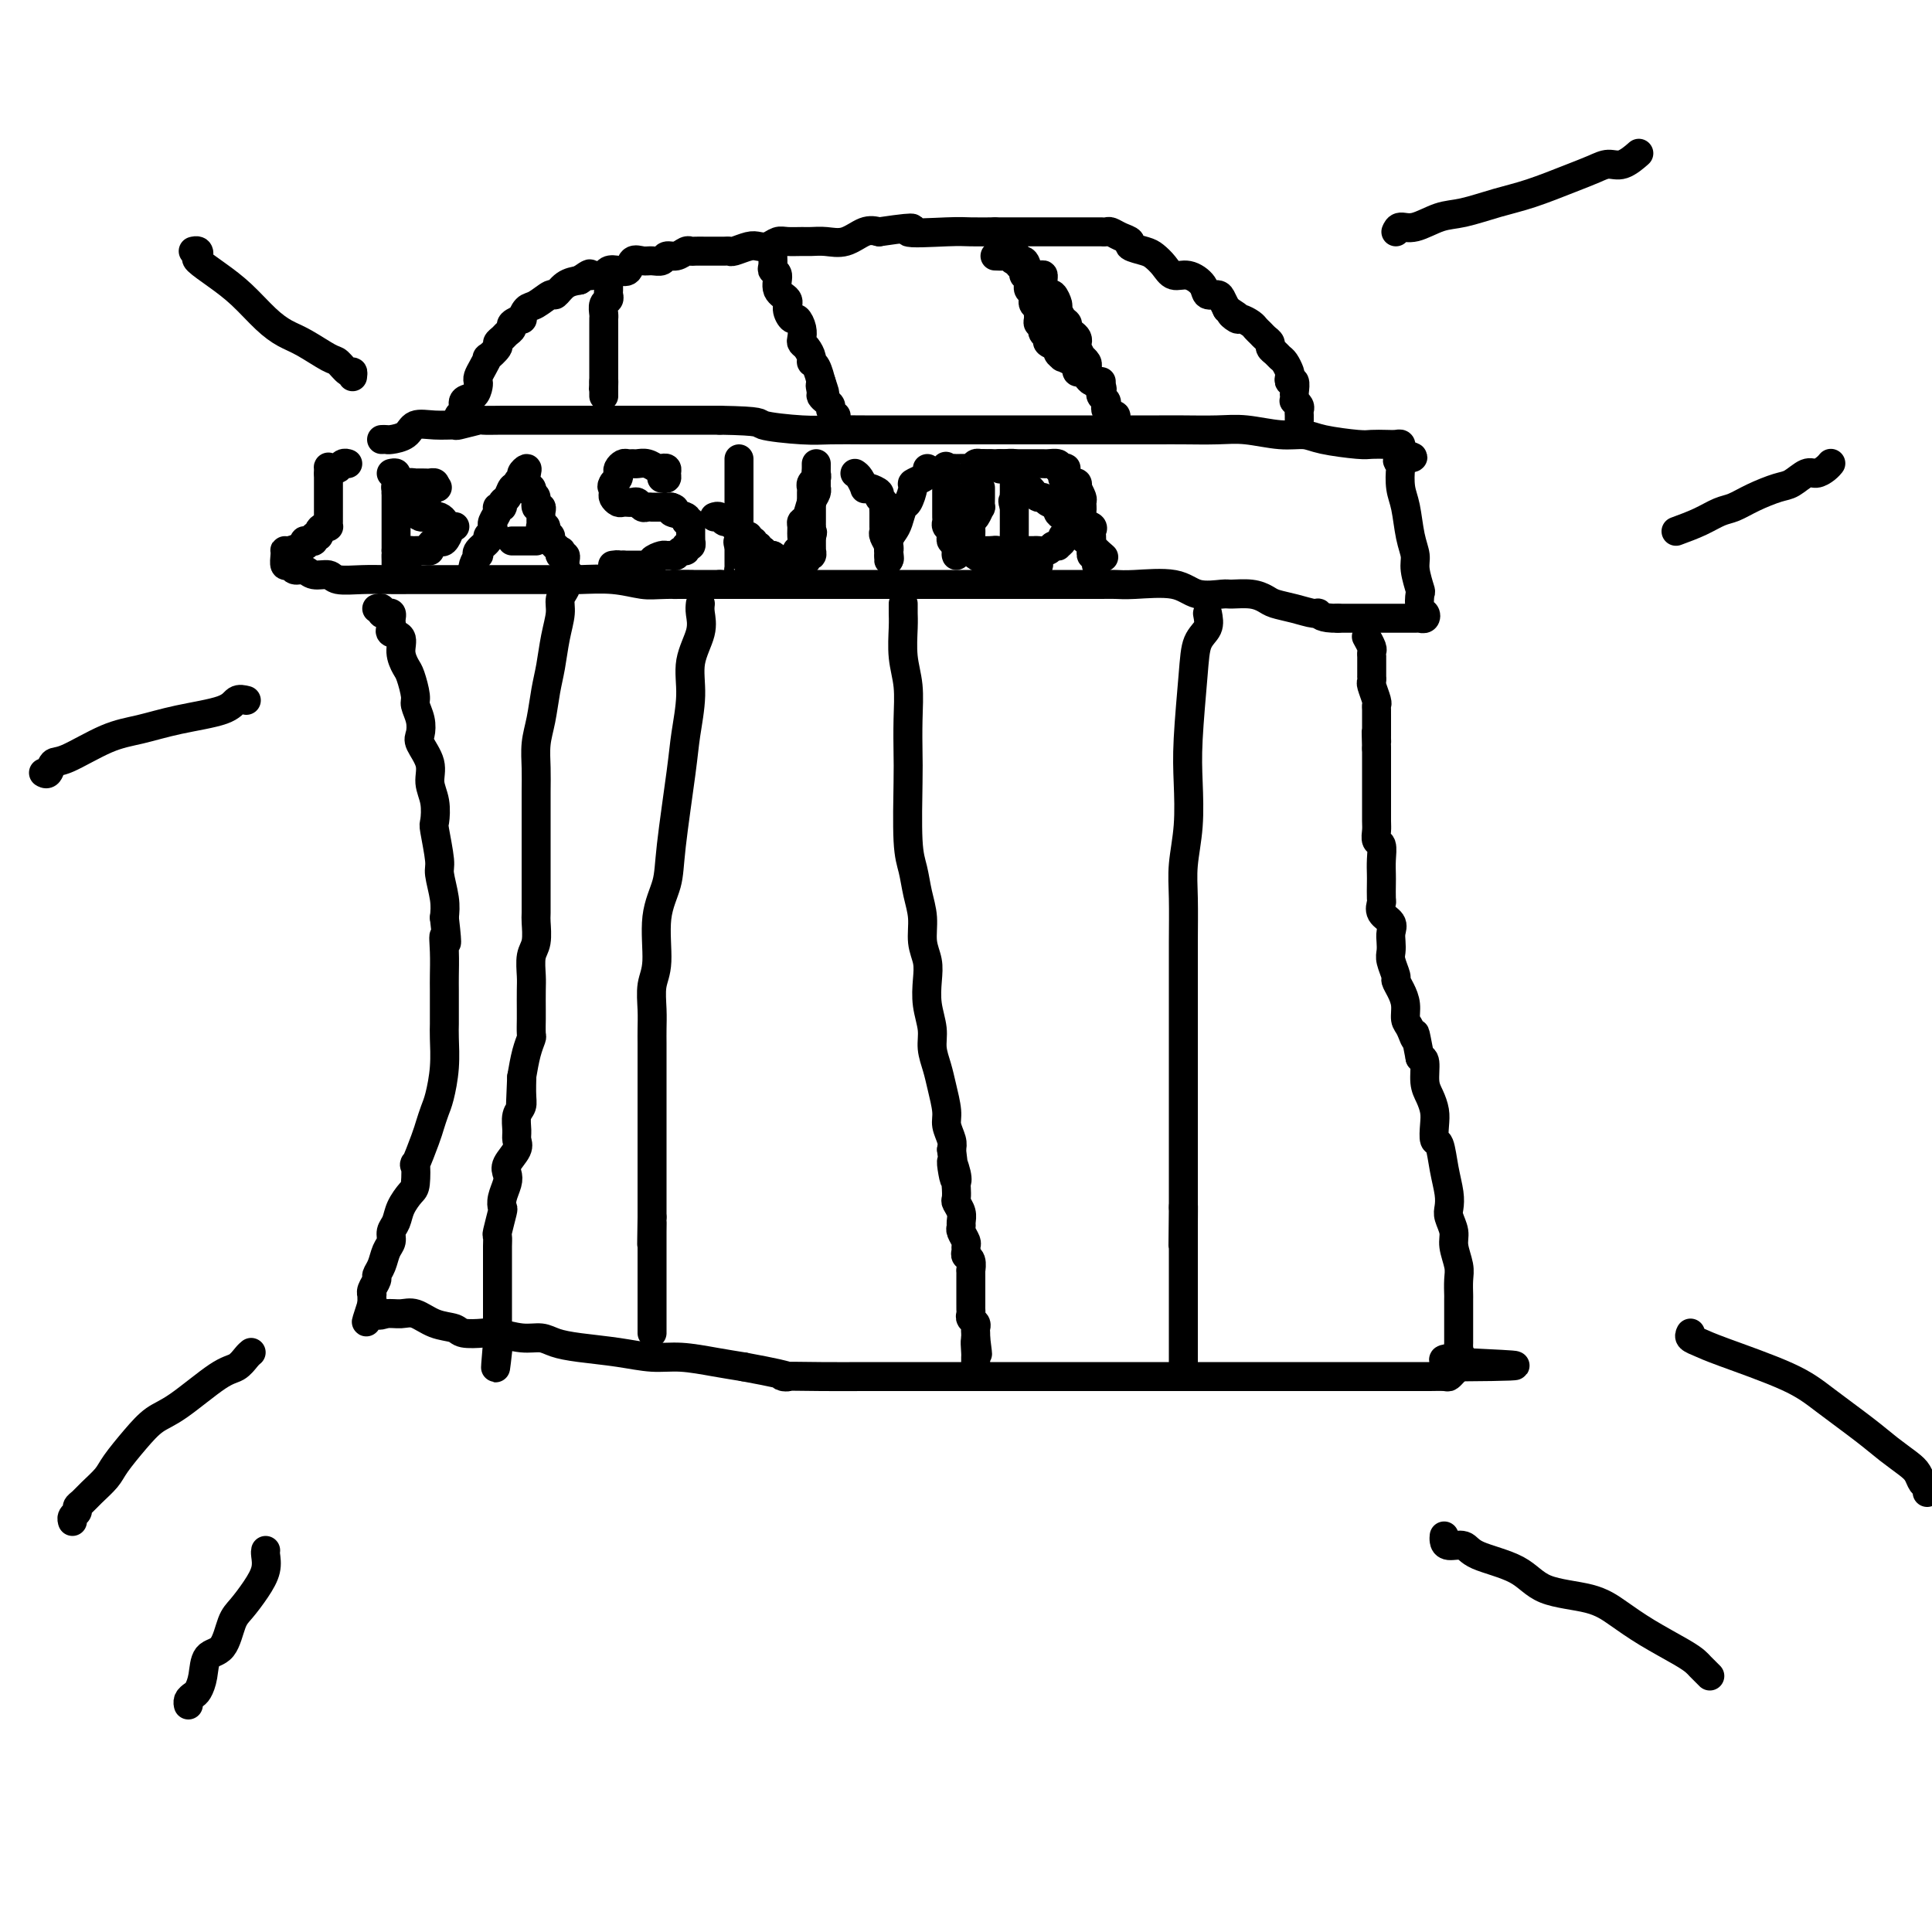 <svg viewBox='0 0 400 400' version='1.1' xmlns='http://www.w3.org/2000/svg' xmlns:xlink='http://www.w3.org/1999/xlink'><g fill='none' stroke='#000000' stroke-width='6' stroke-linecap='round' stroke-linejoin='round'><path d='M79,91c0.391,-0.014 0.781,-0.028 1,0c0.219,0.028 0.266,0.098 1,0c0.734,-0.098 2.154,-0.365 3,-1c0.846,-0.635 1.117,-1.638 2,-2c0.883,-0.362 2.377,-0.083 4,0c1.623,0.083 3.375,-0.030 4,0c0.625,0.030 0.123,0.204 1,0c0.877,-0.204 3.133,-0.787 4,-1c0.867,-0.213 0.346,-0.057 1,0c0.654,0.057 2.484,0.015 4,0c1.516,-0.015 2.720,-0.004 4,0c1.280,0.004 2.637,0.001 4,0c1.363,-0.001 2.731,-0.000 4,0c1.269,0.000 2.438,0.000 4,0c1.562,-0.000 3.515,-0.000 5,0c1.485,0.000 2.501,0.000 4,0c1.499,-0.000 3.480,-0.000 6,0c2.520,0.000 5.577,0.000 8,0c2.423,-0.000 4.211,-0.000 6,0'/><path d='M149,87c9.362,0.166 7.767,0.580 9,1c1.233,0.420 5.294,0.845 8,1c2.706,0.155 4.055,0.042 6,0c1.945,-0.042 4.485,-0.011 7,0c2.515,0.011 5.007,0.003 7,0c1.993,-0.003 3.489,-0.001 5,0c1.511,0.001 3.037,0.000 5,0c1.963,-0.000 4.364,-0.000 6,0c1.636,0.000 2.506,0.000 4,0c1.494,-0.000 3.613,-0.000 5,0c1.387,0.000 2.044,0.000 4,0c1.956,-0.000 5.213,-0.000 8,0c2.787,0.000 5.105,0.000 7,0c1.895,-0.000 3.368,-0.001 5,0c1.632,0.001 3.422,0.004 5,0c1.578,-0.004 2.943,-0.016 5,0c2.057,0.016 4.805,0.060 7,0c2.195,-0.060 3.838,-0.222 6,0c2.162,0.222 4.843,0.830 7,1c2.157,0.170 3.789,-0.098 5,0c1.211,0.098 2.002,0.562 4,1c1.998,0.438 5.205,0.849 7,1c1.795,0.151 2.180,0.044 3,0c0.820,-0.044 2.076,-0.023 3,0c0.924,0.023 1.516,0.047 2,0c0.484,-0.047 0.861,-0.167 1,0c0.139,0.167 0.040,0.619 0,1c-0.040,0.381 -0.020,0.690 0,1'/><path d='M290,94c4.951,0.941 1.330,0.794 0,1c-1.330,0.206 -0.368,0.764 0,1c0.368,0.236 0.141,0.150 0,1c-0.141,0.850 -0.196,2.638 0,4c0.196,1.362 0.645,2.299 1,4c0.355,1.701 0.617,4.166 1,6c0.383,1.834 0.886,3.038 1,4c0.114,0.962 -0.162,1.682 0,3c0.162,1.318 0.762,3.232 1,4c0.238,0.768 0.113,0.388 0,1c-0.113,0.612 -0.213,2.217 0,3c0.213,0.783 0.741,0.746 1,1c0.259,0.254 0.250,0.800 0,1c-0.250,0.200 -0.739,0.054 -1,0c-0.261,-0.054 -0.292,-0.014 -1,0c-0.708,0.014 -2.093,0.004 -3,0c-0.907,-0.004 -1.335,-0.001 -2,0c-0.665,0.001 -1.568,0.000 -2,0c-0.432,-0.000 -0.394,-0.000 -1,0c-0.606,0.000 -1.855,0.000 -3,0c-1.145,-0.000 -2.184,-0.000 -3,0c-0.816,0.000 -1.408,0.000 -2,0'/><path d='M277,128c-3.525,0.070 -3.836,-0.754 -4,-1c-0.164,-0.246 -0.181,0.088 -1,0c-0.819,-0.088 -2.440,-0.598 -4,-1c-1.560,-0.402 -3.059,-0.697 -4,-1c-0.941,-0.303 -1.326,-0.615 -2,-1c-0.674,-0.385 -1.639,-0.843 -3,-1c-1.361,-0.157 -3.120,-0.014 -4,0c-0.880,0.014 -0.883,-0.101 -2,0c-1.117,0.101 -3.350,0.419 -5,0c-1.650,-0.419 -2.717,-1.576 -5,-2c-2.283,-0.424 -5.784,-0.113 -8,0c-2.216,0.113 -3.148,0.030 -4,0c-0.852,-0.030 -1.622,-0.008 -3,0c-1.378,0.008 -3.362,0.002 -5,0c-1.638,-0.002 -2.928,-0.001 -4,0c-1.072,0.001 -1.926,0.000 -3,0c-1.074,-0.000 -2.367,-0.000 -4,0c-1.633,0.000 -3.606,0.000 -5,0c-1.394,-0.000 -2.210,-0.000 -3,0c-0.790,0.000 -1.555,0.000 -3,0c-1.445,-0.000 -3.571,-0.000 -5,0c-1.429,0.000 -2.161,0.000 -4,0c-1.839,-0.000 -4.783,-0.000 -7,0c-2.217,0.000 -3.705,0.000 -5,0c-1.295,-0.000 -2.398,-0.000 -4,0c-1.602,0.000 -3.705,0.000 -5,0c-1.295,-0.000 -1.784,-0.000 -3,0c-1.216,0.000 -3.161,0.000 -5,0c-1.839,-0.000 -3.572,-0.000 -5,0c-1.428,0.000 -2.551,0.000 -4,0c-1.449,-0.000 -3.225,-0.000 -5,0'/><path d='M149,121c-15.660,0.004 -7.808,0.015 -6,0c1.808,-0.015 -2.426,-0.057 -5,0c-2.574,0.057 -3.488,0.211 -5,0c-1.512,-0.211 -3.622,-0.789 -6,-1c-2.378,-0.211 -5.023,-0.057 -7,0c-1.977,0.057 -3.284,0.015 -5,0c-1.716,-0.015 -3.840,-0.004 -6,0c-2.160,0.004 -4.355,0.001 -6,0c-1.645,-0.001 -2.738,-0.001 -5,0c-2.262,0.001 -5.692,0.001 -8,0c-2.308,-0.001 -3.495,-0.004 -5,0c-1.505,0.004 -3.327,0.016 -5,0c-1.673,-0.016 -3.196,-0.061 -5,0c-1.804,0.061 -3.888,0.228 -5,0c-1.112,-0.228 -1.253,-0.850 -2,-1c-0.747,-0.150 -2.099,0.172 -3,0c-0.901,-0.172 -1.352,-0.837 -2,-1c-0.648,-0.163 -1.494,0.177 -2,0c-0.506,-0.177 -0.672,-0.871 -1,-1c-0.328,-0.129 -0.819,0.306 -1,0c-0.181,-0.306 -0.051,-1.354 0,-2c0.051,-0.646 0.025,-0.891 0,-1c-0.025,-0.109 -0.048,-0.081 0,0c0.048,0.081 0.167,0.214 1,0c0.833,-0.214 2.381,-0.775 3,-1c0.619,-0.225 0.310,-0.112 0,0'/><path d='M63,113c0.576,-0.531 0.015,-0.860 0,-1c-0.015,-0.140 0.517,-0.093 1,0c0.483,0.093 0.917,0.231 1,0c0.083,-0.231 -0.184,-0.833 0,-1c0.184,-0.167 0.820,0.099 1,0c0.180,-0.099 -0.095,-0.565 0,-1c0.095,-0.435 0.561,-0.841 1,-1c0.439,-0.159 0.850,-0.071 1,0c0.150,0.071 0.040,0.125 0,0c-0.040,-0.125 -0.011,-0.429 0,-1c0.011,-0.571 0.003,-1.410 0,-2c-0.003,-0.590 -0.001,-0.931 0,-1c0.001,-0.069 0.000,0.135 0,0c-0.000,-0.135 -0.000,-0.609 0,-1c0.000,-0.391 0.000,-0.700 0,-1c-0.000,-0.300 -0.000,-0.591 0,-1c0.000,-0.409 0.000,-0.934 0,-1c-0.000,-0.066 -0.000,0.328 0,0c0.000,-0.328 0.000,-1.380 0,-2c-0.000,-0.620 -0.000,-0.810 0,-1'/><path d='M68,98c0.107,-1.924 -0.125,-1.233 0,-1c0.125,0.233 0.608,0.010 1,0c0.392,-0.010 0.693,0.193 1,0c0.307,-0.193 0.621,-0.783 1,-1c0.379,-0.217 0.823,-0.062 1,0c0.177,0.062 0.089,0.031 0,0'/><path d='M95,87c0.034,0.098 0.068,0.196 0,0c-0.068,-0.196 -0.239,-0.686 0,-1c0.239,-0.314 0.887,-0.451 1,-1c0.113,-0.549 -0.310,-1.508 0,-2c0.310,-0.492 1.354,-0.515 2,-1c0.646,-0.485 0.895,-1.430 1,-2c0.105,-0.570 0.064,-0.764 0,-1c-0.064,-0.236 -0.153,-0.515 0,-1c0.153,-0.485 0.548,-1.177 1,-2c0.452,-0.823 0.961,-1.779 1,-2c0.039,-0.221 -0.393,0.292 0,0c0.393,-0.292 1.612,-1.388 2,-2c0.388,-0.612 -0.056,-0.741 0,-1c0.056,-0.259 0.611,-0.648 1,-1c0.389,-0.352 0.611,-0.667 1,-1c0.389,-0.333 0.944,-0.685 1,-1c0.056,-0.315 -0.387,-0.594 0,-1c0.387,-0.406 1.603,-0.940 2,-1c0.397,-0.060 -0.024,0.354 0,0c0.024,-0.354 0.495,-1.474 1,-2c0.505,-0.526 1.044,-0.456 2,-1c0.956,-0.544 2.328,-1.703 3,-2c0.672,-0.297 0.642,0.266 1,0c0.358,-0.266 1.102,-1.362 2,-2c0.898,-0.638 1.949,-0.819 3,-1'/><path d='M120,58c2.743,-1.924 2.100,-1.234 2,-1c-0.100,0.234 0.344,0.012 1,0c0.656,-0.012 1.523,0.185 2,0c0.477,-0.185 0.565,-0.753 1,-1c0.435,-0.247 1.219,-0.171 2,0c0.781,0.171 1.561,0.439 2,0c0.439,-0.439 0.536,-1.586 1,-2c0.464,-0.414 1.293,-0.096 2,0c0.707,0.096 1.292,-0.031 2,0c0.708,0.031 1.538,0.218 2,0c0.462,-0.218 0.557,-0.843 1,-1c0.443,-0.157 1.235,0.154 2,0c0.765,-0.154 1.503,-0.773 2,-1c0.497,-0.227 0.753,-0.061 1,0c0.247,0.061 0.486,0.016 1,0c0.514,-0.016 1.302,-0.003 2,0c0.698,0.003 1.307,-0.003 2,0c0.693,0.003 1.470,0.015 2,0c0.530,-0.015 0.813,-0.055 1,0c0.187,0.055 0.277,0.207 1,0c0.723,-0.207 2.079,-0.773 3,-1c0.921,-0.227 1.405,-0.113 2,0c0.595,0.113 1.299,0.227 2,0c0.701,-0.227 1.397,-0.793 2,-1c0.603,-0.207 1.112,-0.053 2,0c0.888,0.053 2.156,0.007 3,0c0.844,-0.007 1.265,0.026 2,0c0.735,-0.026 1.785,-0.110 3,0c1.215,0.110 2.596,0.414 4,0c1.404,-0.414 2.830,-1.547 4,-2c1.170,-0.453 2.085,-0.227 3,0'/><path d='M182,48c10.528,-1.547 5.849,-0.415 6,0c0.151,0.415 5.133,0.111 8,0c2.867,-0.111 3.621,-0.030 5,0c1.379,0.030 3.385,0.008 5,0c1.615,-0.008 2.841,-0.002 4,0c1.159,0.002 2.251,0.001 3,0c0.749,-0.001 1.157,-0.000 2,0c0.843,0.000 2.123,0.000 3,0c0.877,-0.000 1.352,-0.000 2,0c0.648,0.000 1.469,-0.000 2,0c0.531,0.000 0.773,0.000 1,0c0.227,-0.000 0.438,-0.000 1,0c0.562,0.000 1.474,0.000 2,0c0.526,-0.000 0.665,-0.001 1,0c0.335,0.001 0.866,0.003 1,0c0.134,-0.003 -0.128,-0.012 0,0c0.128,0.012 0.644,0.045 1,0c0.356,-0.045 0.550,-0.166 1,0c0.450,0.166 1.156,0.621 2,1c0.844,0.379 1.826,0.681 2,1c0.174,0.319 -0.460,0.654 0,1c0.460,0.346 2.012,0.704 3,1c0.988,0.296 1.410,0.530 2,1c0.590,0.470 1.347,1.177 2,2c0.653,0.823 1.201,1.761 2,2c0.799,0.239 1.849,-0.221 3,0c1.151,0.221 2.402,1.123 3,2c0.598,0.877 0.542,1.730 1,2c0.458,0.270 1.431,-0.043 2,0c0.569,0.043 0.734,0.441 1,1c0.266,0.559 0.633,1.280 1,2'/><path d='M254,64c4.042,2.638 1.646,1.232 1,1c-0.646,-0.232 0.457,0.711 1,1c0.543,0.289 0.526,-0.077 1,0c0.474,0.077 1.437,0.598 2,1c0.563,0.402 0.724,0.685 1,1c0.276,0.315 0.665,0.662 1,1c0.335,0.338 0.615,0.668 1,1c0.385,0.332 0.877,0.665 1,1c0.123,0.335 -0.121,0.671 0,1c0.121,0.329 0.607,0.651 1,1c0.393,0.349 0.693,0.725 1,1c0.307,0.275 0.622,0.450 1,1c0.378,0.550 0.819,1.475 1,2c0.181,0.525 0.101,0.651 0,1c-0.101,0.349 -0.223,0.921 0,1c0.223,0.079 0.791,-0.333 1,0c0.209,0.333 0.060,1.413 0,2c-0.060,0.587 -0.030,0.682 0,1c0.030,0.318 0.061,0.858 0,1c-0.061,0.142 -0.212,-0.116 0,0c0.212,0.116 0.789,0.605 1,1c0.211,0.395 0.057,0.694 0,1c-0.057,0.306 -0.015,0.618 0,1c0.015,0.382 0.004,0.834 0,1c-0.004,0.166 -0.001,0.048 0,0c0.001,-0.048 0.001,-0.024 0,0'/><path d='M206,53c0.747,0.034 1.495,0.068 2,0c0.505,-0.068 0.769,-0.238 1,0c0.231,0.238 0.430,0.886 1,1c0.570,0.114 1.511,-0.304 2,0c0.489,0.304 0.526,1.329 1,2c0.474,0.671 1.383,0.987 2,1c0.617,0.013 0.940,-0.277 1,0c0.060,0.277 -0.142,1.120 0,2c0.142,0.880 0.629,1.798 1,2c0.371,0.202 0.625,-0.311 1,0c0.375,0.311 0.870,1.445 1,2c0.130,0.555 -0.106,0.530 0,1c0.106,0.470 0.554,1.435 1,2c0.446,0.565 0.890,0.729 1,1c0.110,0.271 -0.115,0.649 0,1c0.115,0.351 0.571,0.676 1,1c0.429,0.324 0.832,0.646 1,1c0.168,0.354 0.101,0.739 0,1c-0.101,0.261 -0.237,0.399 0,1c0.237,0.601 0.847,1.666 1,2c0.153,0.334 -0.150,-0.062 0,0c0.150,0.062 0.751,0.584 1,1c0.249,0.416 0.144,0.727 0,1c-0.144,0.273 -0.327,0.506 0,1c0.327,0.494 1.163,1.247 2,2'/><path d='M227,79c1.797,3.356 0.289,0.744 0,0c-0.289,-0.744 0.641,0.378 1,1c0.359,0.622 0.148,0.744 0,1c-0.148,0.256 -0.233,0.647 0,1c0.233,0.353 0.784,0.668 1,1c0.216,0.332 0.096,0.681 0,1c-0.096,0.319 -0.169,0.608 0,1c0.169,0.392 0.582,0.889 1,1c0.418,0.111 0.843,-0.162 1,0c0.157,0.162 0.045,0.761 0,1c-0.045,0.239 -0.022,0.120 0,0'/><path d='M160,51c0.003,0.363 0.005,0.725 0,1c-0.005,0.275 -0.018,0.462 0,1c0.018,0.538 0.065,1.429 0,2c-0.065,0.571 -0.243,0.824 0,1c0.243,0.176 0.905,0.276 1,1c0.095,0.724 -0.378,2.073 0,3c0.378,0.927 1.608,1.431 2,2c0.392,0.569 -0.052,1.203 0,2c0.052,0.797 0.602,1.758 1,2c0.398,0.242 0.645,-0.234 1,0c0.355,0.234 0.817,1.180 1,2c0.183,0.820 0.087,1.516 0,2c-0.087,0.484 -0.164,0.757 0,1c0.164,0.243 0.569,0.454 1,1c0.431,0.546 0.886,1.425 1,2c0.114,0.575 -0.114,0.845 0,1c0.114,0.155 0.569,0.196 1,1c0.431,0.804 0.837,2.373 1,3c0.163,0.627 0.081,0.314 0,0'/><path d='M170,79c1.544,4.510 0.404,1.786 0,1c-0.404,-0.786 -0.071,0.367 0,1c0.071,0.633 -0.121,0.748 0,1c0.121,0.252 0.555,0.642 1,1c0.445,0.358 0.903,0.684 1,1c0.097,0.316 -0.166,0.624 0,1c0.166,0.376 0.762,0.822 1,1c0.238,0.178 0.119,0.089 0,0'/><path d='M126,58c-0.002,0.333 -0.004,0.666 0,1c0.004,0.334 0.015,0.671 0,1c-0.015,0.329 -0.057,0.652 0,1c0.057,0.348 0.211,0.722 0,1c-0.211,0.278 -0.789,0.459 -1,1c-0.211,0.541 -0.057,1.440 0,2c0.057,0.560 0.015,0.780 0,1c-0.015,0.220 -0.004,0.440 0,1c0.004,0.560 0.001,1.459 0,2c-0.001,0.541 -0.000,0.723 0,1c0.000,0.277 0.000,0.648 0,1c-0.000,0.352 -0.000,0.686 0,1c0.000,0.314 0.000,0.609 0,1c-0.000,0.391 -0.000,0.878 0,1c0.000,0.122 0.000,-0.122 0,0c-0.000,0.122 -0.000,0.610 0,1c0.000,0.390 0.000,0.682 0,1c-0.000,0.318 -0.000,0.663 0,1c0.000,0.337 0.000,0.668 0,1c-0.000,0.332 -0.000,0.666 0,1'/><path d='M125,79c-0.155,3.200 -0.041,0.700 0,0c0.041,-0.700 0.011,0.400 0,1c-0.011,0.600 -0.003,0.700 0,1c0.003,0.300 0.001,0.800 0,1c-0.001,0.200 -0.000,0.100 0,0'/><path d='M228,79c-0.334,-0.022 -0.668,-0.043 -1,0c-0.332,0.043 -0.664,0.151 -1,0c-0.336,-0.151 -0.678,-0.562 -1,-1c-0.322,-0.438 -0.624,-0.905 -1,-1c-0.376,-0.095 -0.827,0.181 -1,0c-0.173,-0.181 -0.070,-0.818 0,-1c0.070,-0.182 0.105,0.092 0,0c-0.105,-0.092 -0.352,-0.549 -1,-1c-0.648,-0.451 -1.698,-0.894 -2,-1c-0.302,-0.106 0.144,0.126 0,0c-0.144,-0.126 -0.880,-0.611 -1,-1c-0.120,-0.389 0.374,-0.681 0,-1c-0.374,-0.319 -1.616,-0.664 -2,-1c-0.384,-0.336 0.089,-0.664 0,-1c-0.089,-0.336 -0.742,-0.682 -1,-1c-0.258,-0.318 -0.122,-0.610 0,-1c0.122,-0.390 0.230,-0.878 0,-1c-0.230,-0.122 -0.797,0.122 -1,0c-0.203,-0.122 -0.040,-0.610 0,-1c0.040,-0.390 -0.041,-0.682 0,-1c0.041,-0.318 0.203,-0.663 0,-1c-0.203,-0.337 -0.773,-0.668 -1,-1c-0.227,-0.332 -0.112,-0.666 0,-1c0.112,-0.334 0.223,-0.667 0,-1c-0.223,-0.333 -0.778,-0.667 -1,-1c-0.222,-0.333 -0.111,-0.667 0,-1'/><path d='M213,59c-0.636,-2.018 -0.226,-1.065 0,-1c0.226,0.065 0.267,-0.760 0,-1c-0.267,-0.240 -0.841,0.104 -1,0c-0.159,-0.104 0.098,-0.658 0,-1c-0.098,-0.342 -0.551,-0.473 -1,-1c-0.449,-0.527 -0.894,-1.450 -1,-2c-0.106,-0.550 0.125,-0.725 0,-1c-0.125,-0.275 -0.608,-0.648 -1,-1c-0.392,-0.352 -0.693,-0.682 -1,-1c-0.307,-0.318 -0.621,-0.624 -1,-1c-0.379,-0.376 -0.823,-0.822 -1,-1c-0.177,-0.178 -0.089,-0.089 0,0'/><path d='M78,126c0.445,-0.112 0.890,-0.223 1,0c0.110,0.223 -0.114,0.781 0,1c0.114,0.219 0.567,0.100 1,0c0.433,-0.100 0.846,-0.181 1,0c0.154,0.181 0.049,0.624 0,1c-0.049,0.376 -0.042,0.684 0,1c0.042,0.316 0.119,0.641 0,1c-0.119,0.359 -0.436,0.751 0,1c0.436,0.249 1.623,0.353 2,1c0.377,0.647 -0.058,1.835 0,3c0.058,1.165 0.608,2.307 1,3c0.392,0.693 0.628,0.938 1,2c0.372,1.062 0.882,2.940 1,4c0.118,1.060 -0.157,1.301 0,2c0.157,0.699 0.745,1.856 1,3c0.255,1.144 0.177,2.276 0,3c-0.177,0.724 -0.454,1.042 0,2c0.454,0.958 1.637,2.556 2,4c0.363,1.444 -0.095,2.733 0,4c0.095,1.267 0.742,2.511 1,4c0.258,1.489 0.125,3.224 0,4c-0.125,0.776 -0.244,0.595 0,2c0.244,1.405 0.849,4.397 1,6c0.151,1.603 -0.152,1.816 0,3c0.152,1.184 0.758,3.338 1,5c0.242,1.662 0.121,2.831 0,4'/><path d='M92,190c0.928,7.912 0.249,4.693 0,4c-0.249,-0.693 -0.067,1.141 0,3c0.067,1.859 0.018,3.745 0,5c-0.018,1.255 -0.004,1.881 0,3c0.004,1.119 -0.002,2.733 0,4c0.002,1.267 0.012,2.187 0,3c-0.012,0.813 -0.045,1.520 0,3c0.045,1.480 0.168,3.733 0,6c-0.168,2.267 -0.627,4.546 -1,6c-0.373,1.454 -0.660,2.081 -1,3c-0.340,0.919 -0.731,2.130 -1,3c-0.269,0.870 -0.414,1.397 -1,3c-0.586,1.603 -1.614,4.280 -2,5c-0.386,0.720 -0.131,-0.519 0,0c0.131,0.519 0.136,2.796 0,4c-0.136,1.204 -0.414,1.334 -1,2c-0.586,0.666 -1.481,1.868 -2,3c-0.519,1.132 -0.664,2.194 -1,3c-0.336,0.806 -0.865,1.358 -1,2c-0.135,0.642 0.122,1.375 0,2c-0.122,0.625 -0.625,1.141 -1,2c-0.375,0.859 -0.622,2.063 -1,3c-0.378,0.937 -0.886,1.609 -1,2c-0.114,0.391 0.166,0.500 0,1c-0.166,0.500 -0.776,1.391 -1,2c-0.224,0.609 -0.060,0.936 0,1c0.060,0.064 0.016,-0.137 0,0c-0.016,0.137 -0.005,0.610 0,1c0.005,0.390 0.002,0.695 0,1'/><path d='M77,270c-2.204,6.817 -0.716,2.361 0,1c0.716,-1.361 0.658,0.374 1,1c0.342,0.626 1.083,0.142 2,0c0.917,-0.142 2.011,0.057 3,0c0.989,-0.057 1.872,-0.369 3,0c1.128,0.369 2.502,1.418 4,2c1.498,0.582 3.121,0.696 4,1c0.879,0.304 1.015,0.799 2,1c0.985,0.201 2.818,0.109 4,0c1.182,-0.109 1.712,-0.237 3,0c1.288,0.237 3.332,0.837 5,1c1.668,0.163 2.959,-0.110 4,0c1.041,0.110 1.833,0.603 3,1c1.167,0.397 2.709,0.698 5,1c2.291,0.302 5.332,0.606 8,1c2.668,0.394 4.962,0.879 7,1c2.038,0.121 3.818,-0.121 6,0c2.182,0.121 4.766,0.606 7,1c2.234,0.394 4.117,0.697 6,1'/><path d='M154,283c13.347,2.464 8.215,2.124 8,2c-0.215,-0.124 4.487,-0.033 8,0c3.513,0.033 5.838,0.009 9,0c3.162,-0.009 7.161,-0.002 11,0c3.839,0.002 7.518,0.001 11,0c3.482,-0.001 6.769,-0.000 10,0c3.231,0.000 6.408,0.000 11,0c4.592,-0.000 10.599,-0.000 14,0c3.401,0.000 4.195,0.000 6,0c1.805,-0.000 4.619,-0.000 7,0c2.381,0.000 4.327,0.000 6,0c1.673,-0.000 3.071,-0.000 5,0c1.929,0.000 4.387,-0.000 6,0c1.613,0.000 2.380,0.000 4,0c1.620,-0.000 4.095,-0.000 6,0c1.905,0.000 3.242,0.000 4,0c0.758,-0.000 0.938,-0.000 2,0c1.062,0.000 3.007,0.000 4,0c0.993,-0.000 1.033,-0.000 2,0c0.967,0.000 2.861,0.001 4,0c1.139,-0.001 1.524,-0.003 2,0c0.476,0.003 1.045,0.012 2,0c0.955,-0.012 2.297,-0.044 3,0c0.703,0.044 0.766,0.166 1,0c0.234,-0.166 0.638,-0.619 1,-1c0.362,-0.381 0.681,-0.691 1,-1'/><path d='M302,283c22.896,-0.162 6.135,-0.568 0,-1c-6.135,-0.432 -1.644,-0.889 0,-1c1.644,-0.111 0.440,0.125 0,0c-0.440,-0.125 -0.118,-0.612 0,-1c0.118,-0.388 0.032,-0.676 0,-1c-0.032,-0.324 -0.008,-0.683 0,-1c0.008,-0.317 0.002,-0.593 0,-1c-0.002,-0.407 -0.001,-0.944 0,-2c0.001,-1.056 -0.000,-2.632 0,-3c0.000,-0.368 0.001,0.472 0,0c-0.001,-0.472 -0.004,-2.255 0,-3c0.004,-0.745 0.016,-0.453 0,-1c-0.016,-0.547 -0.061,-1.932 0,-3c0.061,-1.068 0.226,-1.819 0,-3c-0.226,-1.181 -0.844,-2.793 -1,-4c-0.156,-1.207 0.151,-2.008 0,-3c-0.151,-0.992 -0.761,-2.175 -1,-3c-0.239,-0.825 -0.106,-1.290 0,-2c0.106,-0.710 0.186,-1.663 0,-3c-0.186,-1.337 -0.638,-3.057 -1,-5c-0.362,-1.943 -0.636,-4.110 -1,-5c-0.364,-0.890 -0.820,-0.505 -1,-1c-0.180,-0.495 -0.086,-1.870 0,-3c0.086,-1.130 0.164,-2.016 0,-3c-0.164,-0.984 -0.570,-2.068 -1,-3c-0.430,-0.932 -0.885,-1.712 -1,-3c-0.115,-1.288 0.110,-3.082 0,-4c-0.110,-0.918 -0.555,-0.959 -1,-1'/><path d='M294,219c-1.421,-7.459 -0.972,-4.607 -1,-4c-0.028,0.607 -0.533,-1.032 -1,-2c-0.467,-0.968 -0.895,-1.266 -1,-2c-0.105,-0.734 0.112,-1.905 0,-3c-0.112,-1.095 -0.552,-2.113 -1,-3c-0.448,-0.887 -0.905,-1.641 -1,-2c-0.095,-0.359 0.170,-0.323 0,-1c-0.170,-0.677 -0.776,-2.068 -1,-3c-0.224,-0.932 -0.068,-1.404 0,-2c0.068,-0.596 0.046,-1.316 0,-2c-0.046,-0.684 -0.118,-1.333 0,-2c0.118,-0.667 0.424,-1.351 0,-2c-0.424,-0.649 -1.578,-1.261 -2,-2c-0.422,-0.739 -0.113,-1.604 0,-2c0.113,-0.396 0.031,-0.323 0,-1c-0.031,-0.677 -0.012,-2.103 0,-3c0.012,-0.897 0.017,-1.266 0,-2c-0.017,-0.734 -0.057,-1.833 0,-3c0.057,-1.167 0.211,-2.400 0,-3c-0.211,-0.600 -0.789,-0.566 -1,-1c-0.211,-0.434 -0.057,-1.337 0,-2c0.057,-0.663 0.015,-1.086 0,-2c-0.015,-0.914 -0.004,-2.319 0,-3c0.004,-0.681 0.001,-0.638 0,-1c-0.001,-0.362 -0.000,-1.130 0,-2c0.000,-0.870 0.000,-1.843 0,-2c-0.000,-0.157 -0.000,0.502 0,0c0.000,-0.502 0.000,-2.166 0,-3c-0.000,-0.834 -0.000,-0.840 0,-1c0.000,-0.160 0.000,-0.474 0,-1c-0.000,-0.526 -0.000,-1.263 0,-2'/><path d='M285,155c-0.155,-5.721 -0.041,-3.023 0,-2c0.041,1.023 0.011,0.373 0,0c-0.011,-0.373 -0.003,-0.468 0,-1c0.003,-0.532 0.002,-1.503 0,-2c-0.002,-0.497 -0.004,-0.522 0,-1c0.004,-0.478 0.015,-1.409 0,-2c-0.015,-0.591 -0.057,-0.842 0,-1c0.057,-0.158 0.211,-0.223 0,-1c-0.211,-0.777 -0.789,-2.268 -1,-3c-0.211,-0.732 -0.057,-0.707 0,-1c0.057,-0.293 0.015,-0.906 0,-1c-0.015,-0.094 -0.004,0.329 0,0c0.004,-0.329 0.001,-1.412 0,-2c-0.001,-0.588 0.001,-0.681 0,-1c-0.001,-0.319 -0.004,-0.863 0,-1c0.004,-0.137 0.015,0.135 0,0c-0.015,-0.135 -0.056,-0.675 0,-1c0.056,-0.325 0.207,-0.434 0,-1c-0.207,-0.566 -0.774,-1.590 -1,-2c-0.226,-0.410 -0.113,-0.205 0,0'/><path d='M250,127c0.204,1.050 0.408,2.101 0,3c-0.408,0.899 -1.429,1.648 -2,3c-0.571,1.352 -0.693,3.308 -1,7c-0.307,3.692 -0.800,9.120 -1,13c-0.200,3.880 -0.106,6.213 0,9c0.106,2.787 0.225,6.030 0,9c-0.225,2.970 -0.792,5.668 -1,8c-0.208,2.332 -0.056,4.298 0,7c0.056,2.702 0.015,6.140 0,9c-0.015,2.860 -0.004,5.141 0,7c0.004,1.859 0.001,3.294 0,5c-0.001,1.706 -0.000,3.681 0,5c0.000,1.319 0.000,1.980 0,3c-0.000,1.020 -0.000,2.397 0,4c0.000,1.603 0.000,3.430 0,5c-0.000,1.570 -0.000,2.884 0,4c0.000,1.116 0.000,2.036 0,3c-0.000,0.964 -0.000,1.972 0,3c0.000,1.028 0.000,2.077 0,3c-0.000,0.923 -0.000,1.722 0,3c0.000,1.278 0.000,3.036 0,4c-0.000,0.964 -0.000,1.132 0,2c0.000,0.868 0.000,2.434 0,4'/><path d='M245,250c-0.155,15.096 -0.041,4.334 0,1c0.041,-3.334 0.011,0.758 0,3c-0.011,2.242 -0.003,2.635 0,3c0.003,0.365 0.001,0.704 0,2c-0.001,1.296 -0.000,3.550 0,5c0.000,1.450 0.000,2.098 0,3c-0.000,0.902 -0.000,2.059 0,3c0.000,0.941 0.000,1.666 0,2c-0.000,0.334 -0.000,0.278 0,1c0.000,0.722 0.000,2.221 0,3c-0.000,0.779 -0.000,0.839 0,1c0.000,0.161 0.000,0.425 0,1c-0.000,0.575 -0.000,1.461 0,2c0.000,0.539 0.000,0.732 0,1c-0.000,0.268 -0.000,0.611 0,1c0.000,0.389 0.000,0.826 0,1c-0.000,0.174 -0.000,0.087 0,0'/><path d='M187,125c0.002,0.362 0.004,0.723 0,1c-0.004,0.277 -0.015,0.469 0,1c0.015,0.531 0.057,1.402 0,3c-0.057,1.598 -0.211,3.925 0,6c0.211,2.075 0.788,3.899 1,6c0.212,2.101 0.060,4.479 0,7c-0.060,2.521 -0.027,5.184 0,7c0.027,1.816 0.050,2.785 0,6c-0.050,3.215 -0.172,8.677 0,12c0.172,3.323 0.638,4.506 1,6c0.362,1.494 0.619,3.297 1,5c0.381,1.703 0.886,3.304 1,5c0.114,1.696 -0.162,3.486 0,5c0.162,1.514 0.760,2.754 1,4c0.240,1.246 0.120,2.500 0,4c-0.120,1.500 -0.240,3.246 0,5c0.240,1.754 0.839,3.516 1,5c0.161,1.484 -0.115,2.690 0,4c0.115,1.310 0.623,2.725 1,4c0.377,1.275 0.623,2.411 1,4c0.377,1.589 0.885,3.632 1,5c0.115,1.368 -0.161,2.061 0,3c0.161,0.939 0.760,2.126 1,3c0.240,0.874 0.120,1.437 0,2'/><path d='M197,238c1.332,10.489 0.161,4.712 0,3c-0.161,-1.712 0.688,0.640 1,2c0.312,1.360 0.087,1.729 0,2c-0.087,0.271 -0.038,0.443 0,1c0.038,0.557 0.063,1.497 0,2c-0.063,0.503 -0.214,0.567 0,1c0.214,0.433 0.793,1.233 1,2c0.207,0.767 0.041,1.501 0,2c-0.041,0.499 0.042,0.764 0,1c-0.042,0.236 -0.208,0.445 0,1c0.208,0.555 0.792,1.457 1,2c0.208,0.543 0.042,0.728 0,1c-0.042,0.272 0.041,0.631 0,1c-0.041,0.369 -0.207,0.747 0,1c0.207,0.253 0.788,0.383 1,1c0.212,0.617 0.057,1.723 0,2c-0.057,0.277 -0.015,-0.276 0,0c0.015,0.276 0.004,1.380 0,2c-0.004,0.620 -0.001,0.758 0,1c0.001,0.242 0.000,0.590 0,1c-0.000,0.410 -0.000,0.883 0,1c0.000,0.117 0.000,-0.123 0,0c-0.000,0.123 -0.001,0.610 0,1c0.001,0.390 0.004,0.682 0,1c-0.004,0.318 -0.015,0.663 0,1c0.015,0.337 0.057,0.668 0,1c-0.057,0.332 -0.211,0.666 0,1c0.211,0.334 0.789,0.667 1,1c0.211,0.333 0.057,0.667 0,1c-0.057,0.333 -0.016,0.667 0,1c0.016,0.333 0.008,0.667 0,1'/><path d='M202,277c0.774,6.156 0.207,2.044 0,1c-0.207,-1.044 -0.056,0.978 0,2c0.056,1.022 0.015,1.045 0,1c-0.015,-0.045 -0.004,-0.156 0,0c0.004,0.156 0.001,0.581 0,1c-0.001,0.419 -0.000,0.834 0,1c0.000,0.166 0.000,0.083 0,0'/><path d='M145,125c-0.063,0.532 -0.125,1.065 0,2c0.125,0.935 0.438,2.274 0,4c-0.438,1.726 -1.627,3.839 -2,6c-0.373,2.161 0.070,4.369 0,7c-0.070,2.631 -0.654,5.686 -1,8c-0.346,2.314 -0.456,3.886 -1,8c-0.544,4.114 -1.523,10.770 -2,15c-0.477,4.230 -0.454,6.035 -1,8c-0.546,1.965 -1.663,4.091 -2,7c-0.337,2.909 0.106,6.603 0,9c-0.106,2.397 -0.760,3.498 -1,5c-0.240,1.502 -0.064,3.404 0,5c0.064,1.596 0.017,2.887 0,4c-0.017,1.113 -0.005,2.049 0,3c0.005,0.951 0.001,1.917 0,3c-0.001,1.083 -0.000,2.283 0,3c0.000,0.717 0.000,0.951 0,2c-0.000,1.049 -0.000,2.914 0,4c0.000,1.086 0.000,1.392 0,2c-0.000,0.608 -0.000,1.519 0,3c0.000,1.481 0.000,3.533 0,5c-0.000,1.467 -0.000,2.350 0,3c0.000,0.650 0.000,1.066 0,2c-0.000,0.934 -0.000,2.384 0,3c0.000,0.616 0.000,0.397 0,1c-0.000,0.603 -0.000,2.030 0,3c0.000,0.970 0.000,1.485 0,2'/><path d='M135,252c-0.155,10.008 -0.041,4.028 0,2c0.041,-2.028 0.011,-0.103 0,1c-0.011,1.103 -0.003,1.383 0,2c0.003,0.617 0.001,1.569 0,2c-0.001,0.431 -0.000,0.340 0,1c0.000,0.660 0.000,2.072 0,3c-0.000,0.928 -0.000,1.371 0,2c0.000,0.629 0.000,1.445 0,2c-0.000,0.555 -0.000,0.849 0,1c0.000,0.151 0.000,0.159 0,1c-0.000,0.841 -0.000,2.516 0,3c0.000,0.484 0.000,-0.224 0,0c-0.000,0.224 -0.000,1.380 0,2c0.000,0.620 0.000,0.705 0,1c-0.000,0.295 -0.000,0.798 0,1c0.000,0.202 0.000,0.101 0,0'/><path d='M117,119c0.009,0.328 0.017,0.656 0,1c-0.017,0.344 -0.060,0.705 0,1c0.060,0.295 0.223,0.525 0,1c-0.223,0.475 -0.833,1.195 -1,2c-0.167,0.805 0.110,1.695 0,3c-0.110,1.305 -0.608,3.026 -1,5c-0.392,1.974 -0.679,4.201 -1,6c-0.321,1.799 -0.674,3.172 -1,5c-0.326,1.828 -0.623,4.113 -1,6c-0.377,1.887 -0.833,3.376 -1,5c-0.167,1.624 -0.045,3.384 0,5c0.045,1.616 0.012,3.088 0,5c-0.012,1.912 -0.003,4.263 0,6c0.003,1.737 0.001,2.858 0,4c-0.001,1.142 0.001,2.305 0,4c-0.001,1.695 -0.004,3.922 0,6c0.004,2.078 0.015,4.006 0,5c-0.015,0.994 -0.057,1.055 0,2c0.057,0.945 0.211,2.775 0,4c-0.211,1.225 -0.789,1.846 -1,3c-0.211,1.154 -0.057,2.842 0,4c0.057,1.158 0.016,1.787 0,3c-0.016,1.213 -0.007,3.012 0,4c0.007,0.988 0.013,1.165 0,2c-0.013,0.835 -0.045,2.327 0,3c0.045,0.673 0.166,0.527 0,1c-0.166,0.473 -0.619,1.564 -1,3c-0.381,1.436 -0.691,3.218 -1,5'/><path d='M108,223c-0.460,10.823 -0.109,3.379 0,1c0.109,-2.379 -0.024,0.307 0,2c0.024,1.693 0.205,2.392 0,3c-0.205,0.608 -0.794,1.125 -1,2c-0.206,0.875 -0.027,2.107 0,3c0.027,0.893 -0.097,1.446 0,2c0.097,0.554 0.415,1.110 0,2c-0.415,0.890 -1.561,2.113 -2,3c-0.439,0.887 -0.169,1.439 0,2c0.169,0.561 0.238,1.132 0,2c-0.238,0.868 -0.782,2.035 -1,3c-0.218,0.965 -0.111,1.729 0,2c0.111,0.271 0.226,0.049 0,1c-0.226,0.951 -0.793,3.074 -1,4c-0.207,0.926 -0.056,0.657 0,1c0.056,0.343 0.015,1.300 0,2c-0.015,0.700 -0.004,1.142 0,2c0.004,0.858 0.001,2.131 0,3c-0.001,0.869 -0.000,1.332 0,2c0.000,0.668 0.000,1.540 0,2c-0.000,0.460 -0.000,0.508 0,1c0.000,0.492 0.000,1.427 0,2c-0.000,0.573 -0.000,0.783 0,1c0.000,0.217 0.000,0.439 0,1c-0.000,0.561 -0.000,1.460 0,2c0.000,0.540 0.000,0.722 0,1c-0.000,0.278 -0.000,0.652 0,1c0.000,0.348 0.000,0.671 0,1c-0.000,0.329 -0.000,0.665 0,1'/><path d='M103,278c-0.778,9.000 -0.222,4.000 0,2c0.222,-2.000 0.111,-1.000 0,0'/><path d='M81,98c0.423,-0.091 0.845,-0.183 1,0c0.155,0.183 0.041,0.640 0,1c-0.041,0.360 -0.011,0.621 0,1c0.011,0.379 0.003,0.875 0,1c-0.003,0.125 -0.001,-0.121 0,0c0.001,0.121 0.000,0.610 0,1c-0.000,0.390 -0.000,0.682 0,1c0.000,0.318 0.000,0.662 0,1c-0.000,0.338 -0.000,0.669 0,1c0.000,0.331 0.000,0.662 0,1c-0.000,0.338 -0.000,0.682 0,1c0.000,0.318 0.000,0.610 0,1c-0.000,0.390 -0.000,0.878 0,1c0.000,0.122 0.000,-0.122 0,0c-0.000,0.122 -0.000,0.611 0,1c0.000,0.389 0.000,0.679 0,1c-0.000,0.321 -0.000,0.674 0,1c0.000,0.326 0.000,0.626 0,1c-0.000,0.374 -0.000,0.821 0,1c0.000,0.179 0.000,0.089 0,0'/><path d='M82,114c0.155,2.653 0.041,1.285 0,1c-0.041,-0.285 -0.011,0.511 0,1c0.011,0.489 0.003,0.670 0,1c-0.003,0.330 -0.001,0.809 0,1c0.001,0.191 0.000,0.096 0,0'/><path d='M82,102c0.027,-0.415 0.054,-0.829 0,-1c-0.054,-0.171 -0.188,-0.098 0,0c0.188,0.098 0.698,0.222 1,0c0.302,-0.222 0.395,-0.791 1,-1c0.605,-0.209 1.721,-0.057 2,0c0.279,0.057 -0.279,0.018 0,0c0.279,-0.018 1.394,-0.015 2,0c0.606,0.015 0.702,0.043 1,0c0.298,-0.043 0.800,-0.155 1,0c0.200,0.155 0.100,0.578 0,1'/><path d='M90,101c1.220,-0.159 0.271,-0.056 0,0c-0.271,0.056 0.135,0.067 0,0c-0.135,-0.067 -0.810,-0.211 -1,0c-0.190,0.211 0.107,0.779 0,1c-0.107,0.221 -0.617,0.097 -1,0c-0.383,-0.097 -0.639,-0.166 -1,0c-0.361,0.166 -0.829,0.565 -1,1c-0.171,0.435 -0.047,0.904 0,1c0.047,0.096 0.015,-0.181 0,0c-0.015,0.181 -0.015,0.819 0,1c0.015,0.181 0.046,-0.095 0,0c-0.046,0.095 -0.167,0.562 0,1c0.167,0.438 0.622,0.849 1,1c0.378,0.151 0.679,0.043 1,0c0.321,-0.043 0.660,-0.022 1,0'/><path d='M89,107c0.647,0.321 0.765,0.125 1,0c0.235,-0.125 0.588,-0.177 1,0c0.412,0.177 0.882,0.583 1,1c0.118,0.417 -0.116,0.843 0,1c0.116,0.157 0.582,0.044 1,0c0.418,-0.044 0.789,-0.018 1,0c0.211,0.018 0.264,0.029 0,0c-0.264,-0.029 -0.844,-0.100 -1,0c-0.156,0.100 0.112,0.369 0,1c-0.112,0.631 -0.604,1.623 -1,2c-0.396,0.377 -0.696,0.140 -1,0c-0.304,-0.140 -0.611,-0.181 -1,0c-0.389,0.181 -0.860,0.584 -1,1c-0.140,0.416 0.051,0.843 0,1c-0.051,0.157 -0.344,0.042 -1,0c-0.656,-0.042 -1.677,-0.011 -2,0c-0.323,0.011 0.050,0.003 0,0c-0.050,-0.003 -0.525,-0.002 -1,0'/><path d='M85,114c-1.022,0.507 -0.078,0.775 0,1c0.078,0.225 -0.710,0.407 -1,1c-0.290,0.593 -0.083,1.598 0,2c0.083,0.402 0.041,0.201 0,0'/><path d='M98,118c0.029,0.051 0.058,0.103 0,0c-0.058,-0.103 -0.204,-0.360 0,-1c0.204,-0.640 0.758,-1.663 1,-2c0.242,-0.337 0.174,0.012 0,0c-0.174,-0.012 -0.453,-0.385 0,-1c0.453,-0.615 1.638,-1.471 2,-2c0.362,-0.529 -0.100,-0.732 0,-1c0.100,-0.268 0.763,-0.600 1,-1c0.237,-0.400 0.048,-0.868 0,-1c-0.048,-0.132 0.044,0.071 0,0c-0.044,-0.071 -0.223,-0.414 0,-1c0.223,-0.586 0.847,-1.413 1,-2c0.153,-0.587 -0.166,-0.935 0,-1c0.166,-0.065 0.818,0.154 1,0c0.182,-0.154 -0.106,-0.680 0,-1c0.106,-0.320 0.605,-0.432 1,-1c0.395,-0.568 0.684,-1.591 1,-2c0.316,-0.409 0.658,-0.205 1,0'/><path d='M107,101c1.327,-2.807 0.146,-1.325 0,-1c-0.146,0.325 0.745,-0.509 1,-1c0.255,-0.491 -0.124,-0.640 0,-1c0.124,-0.360 0.751,-0.931 1,-1c0.249,-0.069 0.118,0.363 0,1c-0.118,0.637 -0.224,1.479 0,2c0.224,0.521 0.778,0.720 1,1c0.222,0.280 0.111,0.640 0,1'/><path d='M110,102c0.552,0.720 0.933,0.522 1,1c0.067,0.478 -0.178,1.634 0,2c0.178,0.366 0.780,-0.056 1,0c0.220,0.056 0.058,0.590 0,1c-0.058,0.410 -0.011,0.698 0,1c0.011,0.302 -0.012,0.620 0,1c0.012,0.380 0.060,0.823 0,1c-0.060,0.177 -0.228,0.088 0,0c0.228,-0.088 0.853,-0.173 1,0c0.147,0.173 -0.185,0.606 0,1c0.185,0.394 0.886,0.751 1,1c0.114,0.249 -0.358,0.392 0,1c0.358,0.608 1.546,1.683 2,2c0.454,0.317 0.174,-0.122 0,0c-0.174,0.122 -0.243,0.807 0,1c0.243,0.193 0.797,-0.106 1,0c0.203,0.106 0.053,0.616 0,1c-0.053,0.384 -0.011,0.643 0,1c0.011,0.357 -0.011,0.814 0,1c0.011,0.186 0.054,0.101 0,0c-0.054,-0.101 -0.207,-0.220 0,0c0.207,0.220 0.773,0.777 1,1c0.227,0.223 0.113,0.111 0,0'/><path d='M111,112c-0.341,0.000 -0.683,0.000 -1,0c-0.317,0.000 -0.611,0.000 -1,0c-0.389,0.000 -0.875,0.000 -1,0c-0.125,-0.000 0.111,0.000 0,0c-0.111,0.000 -0.568,-0.000 -1,0c-0.432,0.000 -0.838,0.000 -1,0c-0.162,0.000 -0.081,0.000 0,0'/><path d='M137,99c0.429,0.083 0.859,0.167 1,0c0.141,-0.167 -0.006,-0.584 0,-1c0.006,-0.416 0.167,-0.829 0,-1c-0.167,-0.171 -0.660,-0.098 -1,0c-0.340,0.098 -0.525,0.223 -1,0c-0.475,-0.223 -1.240,-0.793 -2,-1c-0.760,-0.207 -1.514,-0.053 -2,0c-0.486,0.053 -0.705,0.003 -1,0c-0.295,-0.003 -0.667,0.041 -1,0c-0.333,-0.041 -0.628,-0.166 -1,0c-0.372,0.166 -0.821,0.622 -1,1c-0.179,0.378 -0.087,0.679 0,1c0.087,0.321 0.168,0.663 0,1c-0.168,0.337 -0.584,0.668 -1,1'/><path d='M127,100c-0.618,0.858 -0.163,1.004 0,1c0.163,-0.004 0.032,-0.159 0,0c-0.032,0.159 0.034,0.631 0,1c-0.034,0.369 -0.168,0.635 0,1c0.168,0.365 0.636,0.830 1,1c0.364,0.170 0.622,0.044 1,0c0.378,-0.044 0.875,-0.008 1,0c0.125,0.008 -0.121,-0.012 0,0c0.121,0.012 0.611,0.056 1,0c0.389,-0.056 0.678,-0.211 1,0c0.322,0.211 0.678,0.789 1,1c0.322,0.211 0.611,0.057 1,0c0.389,-0.057 0.877,-0.015 1,0c0.123,0.015 -0.121,0.004 0,0c0.121,-0.004 0.607,-0.001 1,0c0.393,0.001 0.693,0.000 1,0c0.307,-0.000 0.621,-0.000 1,0c0.379,0.000 0.823,0.000 1,0c0.177,-0.000 0.089,-0.000 0,0'/><path d='M139,105c1.670,0.493 -0.155,0.724 0,1c0.155,0.276 2.290,0.595 3,1c0.710,0.405 -0.006,0.896 0,1c0.006,0.104 0.734,-0.180 1,0c0.266,0.180 0.071,0.823 0,1c-0.071,0.177 -0.019,-0.111 0,0c0.019,0.111 0.006,0.622 0,1c-0.006,0.378 -0.006,0.622 0,1c0.006,0.378 0.016,0.890 0,1c-0.016,0.110 -0.060,-0.182 0,0c0.060,0.182 0.223,0.837 0,1c-0.223,0.163 -0.833,-0.167 -1,0c-0.167,0.167 0.110,0.829 0,1c-0.110,0.171 -0.605,-0.151 -1,0c-0.395,0.151 -0.688,0.775 -1,1c-0.312,0.225 -0.643,0.050 -1,0c-0.357,-0.050 -0.740,0.025 -1,0c-0.260,-0.025 -0.398,-0.150 -1,0c-0.602,0.150 -1.667,0.576 -2,1c-0.333,0.424 0.066,0.846 0,1c-0.066,0.154 -0.596,0.041 -1,0c-0.404,-0.041 -0.682,-0.011 -1,0c-0.318,0.011 -0.676,0.003 -1,0c-0.324,-0.003 -0.613,-0.001 -1,0c-0.387,0.001 -0.874,0.000 -1,0c-0.126,-0.000 0.107,-0.000 0,0c-0.107,0.000 -0.553,0.000 -1,0'/><path d='M129,117c-2.333,0.619 -1.167,0.167 -1,0c0.167,-0.167 -0.667,-0.048 -1,0c-0.333,0.048 -0.167,0.024 0,0'/><path d='M148,107c-0.089,0.033 -0.177,0.065 0,0c0.177,-0.065 0.621,-0.228 1,0c0.379,0.228 0.693,0.849 1,1c0.307,0.151 0.607,-0.166 1,0c0.393,0.166 0.880,0.814 1,1c0.120,0.186 -0.127,-0.090 0,0c0.127,0.090 0.626,0.545 1,1c0.374,0.455 0.621,0.911 1,1c0.379,0.089 0.890,-0.187 1,0c0.110,0.187 -0.182,0.838 0,1c0.182,0.162 0.836,-0.167 1,0c0.164,0.167 -0.162,0.828 0,1c0.162,0.172 0.813,-0.146 1,0c0.187,0.146 -0.089,0.756 0,1c0.089,0.244 0.545,0.122 1,0'/><path d='M158,114c1.500,1.310 0.250,1.083 0,1c-0.250,-0.083 0.500,-0.024 1,0c0.500,0.024 0.750,0.012 1,0'/><path d='M160,115c0.532,0.321 0.864,0.622 1,1c0.136,0.378 0.078,0.833 0,1c-0.078,0.167 -0.176,0.044 0,0c0.176,-0.044 0.626,-0.011 1,0c0.374,0.011 0.674,-0.001 1,0c0.326,0.001 0.680,0.015 1,0c0.320,-0.015 0.607,-0.061 1,0c0.393,0.061 0.894,0.228 1,0c0.106,-0.228 -0.182,-0.850 0,-1c0.182,-0.150 0.833,0.171 1,0c0.167,-0.171 -0.151,-0.833 0,-1c0.151,-0.167 0.773,0.163 1,0c0.227,-0.163 0.061,-0.817 0,-1c-0.061,-0.183 -0.016,0.106 0,0c0.016,-0.106 0.004,-0.605 0,-1c-0.004,-0.395 -0.001,-0.684 0,-1c0.001,-0.316 0.001,-0.658 0,-1'/><path d='M168,111c0.464,-1.090 0.124,-0.815 0,-1c-0.124,-0.185 -0.033,-0.828 0,-1c0.033,-0.172 0.009,0.129 0,0c-0.009,-0.129 -0.002,-0.686 0,-1c0.002,-0.314 0.001,-0.385 0,-1c-0.001,-0.615 -0.001,-1.776 0,-2c0.001,-0.224 0.004,0.487 0,0c-0.004,-0.487 -0.015,-2.172 0,-3c0.015,-0.828 0.057,-0.799 0,-1c-0.057,-0.201 -0.211,-0.632 0,-1c0.211,-0.368 0.789,-0.673 1,-1c0.211,-0.327 0.057,-0.675 0,-1c-0.057,-0.325 -0.015,-0.626 0,-1c0.015,-0.374 0.004,-0.821 0,-1c-0.004,-0.179 -0.002,-0.089 0,0'/><path d='M177,98c0.306,0.198 0.612,0.396 1,1c0.388,0.604 0.860,1.615 1,2c0.140,0.385 -0.050,0.144 0,0c0.050,-0.144 0.339,-0.193 1,0c0.661,0.193 1.694,0.627 2,1c0.306,0.373 -0.114,0.685 0,1c0.114,0.315 0.763,0.634 1,1c0.237,0.366 0.063,0.780 0,1c-0.063,0.220 -0.013,0.248 0,1c0.013,0.752 -0.011,2.230 0,3c0.011,0.770 0.055,0.833 0,1c-0.055,0.167 -0.211,0.440 0,1c0.211,0.560 0.789,1.408 1,2c0.211,0.592 0.057,0.926 0,1c-0.057,0.074 -0.015,-0.114 0,0c0.015,0.114 0.004,0.531 0,1c-0.004,0.469 -0.001,0.991 0,1c0.001,0.009 0.001,-0.496 0,-1'/><path d='M184,115c0.306,1.759 0.071,-0.342 0,-1c-0.071,-0.658 0.023,0.128 0,0c-0.023,-0.128 -0.161,-1.170 0,-2c0.161,-0.830 0.622,-1.448 1,-2c0.378,-0.552 0.674,-1.037 1,-2c0.326,-0.963 0.682,-2.405 1,-3c0.318,-0.595 0.597,-0.344 1,-1c0.403,-0.656 0.931,-2.218 1,-3c0.069,-0.782 -0.321,-0.784 0,-1c0.321,-0.216 1.354,-0.645 2,-1c0.646,-0.355 0.905,-0.634 1,-1c0.095,-0.366 0.027,-0.819 0,-1c-0.027,-0.181 -0.014,-0.091 0,0'/><path d='M203,101c-0.002,0.374 -0.003,0.748 0,1c0.003,0.252 0.011,0.382 0,1c-0.011,0.618 -0.041,1.723 0,2c0.041,0.277 0.155,-0.273 0,0c-0.155,0.273 -0.577,1.369 -1,2c-0.423,0.631 -0.845,0.798 -1,1c-0.155,0.202 -0.042,0.439 0,1c0.042,0.561 0.012,1.446 0,2c-0.012,0.554 -0.006,0.777 0,1'/><path d='M201,112c-0.474,1.657 -0.660,0.301 -1,0c-0.340,-0.301 -0.834,0.455 -1,1c-0.166,0.545 -0.004,0.881 0,1c0.004,0.119 -0.150,0.022 0,0c0.150,-0.022 0.603,0.033 1,0c0.397,-0.033 0.736,-0.152 1,0c0.264,0.152 0.451,0.577 1,1c0.549,0.423 1.460,0.844 2,1c0.540,0.156 0.709,0.045 1,0c0.291,-0.045 0.704,-0.026 1,0c0.296,0.026 0.475,0.060 1,0c0.525,-0.060 1.398,-0.212 2,0c0.602,0.212 0.935,0.789 1,1c0.065,0.211 -0.138,0.057 0,0c0.138,-0.057 0.616,-0.015 1,0c0.384,0.015 0.675,0.004 1,0c0.325,-0.004 0.685,-0.001 1,0c0.315,0.001 0.585,0.000 1,0c0.415,-0.000 0.976,-0.000 1,0c0.024,0.000 -0.488,0.000 -1,0'/><path d='M214,117c2.220,0.281 0.269,-0.516 -1,-1c-1.269,-0.484 -1.857,-0.653 -2,-1c-0.143,-0.347 0.158,-0.870 0,-1c-0.158,-0.130 -0.774,0.133 -1,0c-0.226,-0.133 -0.060,-0.662 0,-1c0.060,-0.338 0.016,-0.486 0,-1c-0.016,-0.514 -0.004,-1.395 0,-2c0.004,-0.605 0.001,-0.936 0,-1c-0.001,-0.064 -0.000,0.137 0,0c0.000,-0.137 0.000,-0.611 0,-1c-0.000,-0.389 -0.000,-0.692 0,-1c0.000,-0.308 0.000,-0.621 0,-1c-0.000,-0.379 -0.000,-0.822 0,-1c0.000,-0.178 0.000,-0.089 0,0'/><path d='M210,105c-0.619,-2.035 -0.166,-1.123 0,-1c0.166,0.123 0.044,-0.544 0,-1c-0.044,-0.456 -0.012,-0.699 0,-1c0.012,-0.301 0.003,-0.658 0,-1c-0.003,-0.342 0.001,-0.670 0,-1c-0.001,-0.330 -0.007,-0.663 0,-1c0.007,-0.337 0.026,-0.679 0,-1c-0.026,-0.321 -0.098,-0.622 0,-1c0.098,-0.378 0.367,-0.833 0,-1c-0.367,-0.167 -1.368,-0.045 -2,0c-0.632,0.045 -0.895,0.013 -1,0c-0.105,-0.013 -0.053,-0.006 0,0'/><path d='M207,96c-0.467,0.222 -0.133,0.778 0,1c0.133,0.222 0.067,0.111 0,0'/><path d='M211,100c0.334,0.444 0.667,0.889 1,1c0.333,0.111 0.665,-0.111 1,0c0.335,0.111 0.672,0.554 1,1c0.328,0.446 0.647,0.893 1,1c0.353,0.107 0.738,-0.126 1,0c0.262,0.126 0.399,0.611 1,1c0.601,0.389 1.666,0.683 2,1c0.334,0.317 -0.064,0.658 0,1c0.064,0.342 0.591,0.684 1,1c0.409,0.316 0.702,0.606 1,1c0.298,0.394 0.601,0.893 1,1c0.399,0.107 0.895,-0.179 1,0c0.105,0.179 -0.179,0.821 0,1c0.179,0.179 0.822,-0.106 1,0c0.178,0.106 -0.110,0.603 0,1c0.110,0.397 0.617,0.694 1,1c0.383,0.306 0.642,0.621 1,1c0.358,0.379 0.817,0.823 1,1c0.183,0.177 0.092,0.089 0,0'/><path d='M227,114c2.667,2.333 1.333,1.167 0,0'/><path d='M169,98c-0.002,0.191 -0.004,0.382 0,1c0.004,0.618 0.012,1.665 0,2c-0.012,0.335 -0.046,-0.040 0,0c0.046,0.040 0.170,0.496 0,1c-0.170,0.504 -0.634,1.055 -1,2c-0.366,0.945 -0.633,2.284 -1,3c-0.367,0.716 -0.834,0.808 -1,1c-0.166,0.192 -0.031,0.484 0,1c0.031,0.516 -0.043,1.256 0,2c0.043,0.744 0.204,1.491 0,2c-0.204,0.509 -0.773,0.782 -1,1c-0.227,0.218 -0.113,0.383 0,1c0.113,0.617 0.223,1.686 0,2c-0.223,0.314 -0.780,-0.126 -1,0c-0.220,0.126 -0.101,0.818 0,1c0.101,0.182 0.186,-0.147 0,0c-0.186,0.147 -0.641,0.772 -1,1c-0.359,0.228 -0.621,0.061 -1,0c-0.379,-0.061 -0.875,-0.016 -1,0c-0.125,0.016 0.121,0.004 0,0c-0.121,-0.004 -0.610,-0.001 -1,0c-0.390,0.001 -0.682,0.000 -1,0c-0.318,-0.000 -0.663,-0.000 -1,0c-0.337,0.000 -0.668,0.000 -1,0c-0.332,-0.000 -0.666,-0.000 -1,0'/><path d='M156,119c-1.574,0.292 -1.010,0.023 -1,0c0.010,-0.023 -0.533,0.201 -1,0c-0.467,-0.201 -0.857,-0.827 -1,-1c-0.143,-0.173 -0.038,0.107 0,0c0.038,-0.107 0.010,-0.602 0,-1c-0.010,-0.398 -0.003,-0.698 0,-1c0.003,-0.302 0.001,-0.607 0,-1c-0.001,-0.393 -0.000,-0.875 0,-1c0.000,-0.125 0.000,0.107 0,0c-0.000,-0.107 -0.000,-0.554 0,-1'/><path d='M153,113c-0.464,-1.106 -0.124,-0.870 0,-1c0.124,-0.130 0.033,-0.626 0,-1c-0.033,-0.374 -0.009,-0.625 0,-1c0.009,-0.375 0.002,-0.874 0,-1c-0.002,-0.126 -0.001,0.120 0,0c0.001,-0.120 0.000,-0.606 0,-1c-0.000,-0.394 -0.000,-0.697 0,-1c0.000,-0.303 0.000,-0.606 0,-1c-0.000,-0.394 -0.000,-0.879 0,-1c0.000,-0.121 0.000,0.121 0,0c-0.000,-0.121 -0.000,-0.606 0,-1c0.000,-0.394 0.000,-0.696 0,-1c-0.000,-0.304 -0.000,-0.610 0,-1c0.000,-0.390 0.000,-0.864 0,-1c-0.000,-0.136 -0.000,0.065 0,0c0.000,-0.065 0.000,-0.395 0,-1c-0.000,-0.605 -0.000,-1.486 0,-2c0.000,-0.514 0.000,-0.660 0,-1c-0.000,-0.340 -0.000,-0.875 0,-1c0.000,-0.125 0.000,0.159 0,0c-0.000,-0.159 -0.000,-0.760 0,-1c0.000,-0.240 0.000,-0.120 0,0'/><path d='M198,115c-0.050,-0.110 -0.101,-0.220 0,-1c0.101,-0.780 0.352,-2.230 1,-4c0.648,-1.770 1.693,-3.862 2,-5c0.307,-1.138 -0.125,-1.324 0,-2c0.125,-0.676 0.807,-1.841 1,-3c0.193,-1.159 -0.104,-2.310 0,-3c0.104,-0.690 0.607,-0.917 1,-1c0.393,-0.083 0.674,-0.022 1,0c0.326,0.022 0.697,0.006 1,0c0.303,-0.006 0.537,-0.002 1,0c0.463,0.002 1.156,0.000 2,0c0.844,-0.000 1.838,-0.000 2,0c0.162,0.000 -0.507,0.000 0,0c0.507,-0.000 2.192,-0.000 3,0c0.808,0.000 0.740,0.000 1,0c0.260,-0.000 0.848,-0.001 1,0c0.152,0.001 -0.130,0.003 0,0c0.130,-0.003 0.674,-0.011 1,0c0.326,0.011 0.434,0.041 1,0c0.566,-0.041 1.590,-0.155 2,0c0.410,0.155 0.205,0.577 0,1'/><path d='M219,97c2.868,-0.053 1.539,-0.187 1,0c-0.539,0.187 -0.288,0.693 0,1c0.288,0.307 0.613,0.414 1,1c0.387,0.586 0.836,1.650 1,2c0.164,0.350 0.044,-0.014 0,0c-0.044,0.014 -0.012,0.407 0,1c0.012,0.593 0.004,1.388 0,2c-0.004,0.612 -0.005,1.042 0,1c0.005,-0.042 0.017,-0.557 0,0c-0.017,0.557 -0.061,2.187 0,3c0.061,0.813 0.228,0.809 0,1c-0.228,0.191 -0.850,0.577 -1,1c-0.150,0.423 0.171,0.884 0,1c-0.171,0.116 -0.834,-0.114 -1,0c-0.166,0.114 0.164,0.570 0,1c-0.164,0.430 -0.821,0.833 -1,1c-0.179,0.167 0.120,0.097 0,0c-0.120,-0.097 -0.659,-0.222 -1,0c-0.341,0.222 -0.486,0.792 -1,1c-0.514,0.208 -1.398,0.056 -2,0c-0.602,-0.056 -0.921,-0.015 -1,0c-0.079,0.015 0.081,0.004 0,0c-0.081,-0.004 -0.403,-0.001 -1,0c-0.597,0.001 -1.469,0.000 -2,0c-0.531,-0.000 -0.720,-0.000 -1,0c-0.280,0.000 -0.652,0.000 -1,0c-0.348,-0.000 -0.670,-0.000 -1,0c-0.330,0.000 -0.666,0.000 -1,0c-0.334,-0.000 -0.667,-0.000 -1,0'/><path d='M206,114c-2.289,0.464 -0.512,0.124 0,0c0.512,-0.124 -0.242,-0.034 -1,0c-0.758,0.034 -1.522,0.010 -2,0c-0.478,-0.010 -0.671,-0.005 -1,0c-0.329,0.005 -0.795,0.012 -1,0c-0.205,-0.012 -0.150,-0.041 0,0c0.150,0.041 0.394,0.152 0,0c-0.394,-0.152 -1.425,-0.565 -2,-1c-0.575,-0.435 -0.694,-0.890 -1,-1c-0.306,-0.110 -0.800,0.125 -1,0c-0.200,-0.125 -0.106,-0.611 0,-1c0.106,-0.389 0.225,-0.682 0,-1c-0.225,-0.318 -0.792,-0.662 -1,-1c-0.208,-0.338 -0.056,-0.672 0,-1c0.056,-0.328 0.015,-0.651 0,-1c-0.015,-0.349 -0.004,-0.724 0,-1c0.004,-0.276 0.001,-0.455 0,-1c-0.001,-0.545 -0.000,-1.458 0,-2c0.000,-0.542 0.000,-0.712 0,-1c-0.000,-0.288 -0.000,-0.693 0,-1c0.000,-0.307 0.000,-0.516 0,-1c-0.000,-0.484 -0.000,-1.242 0,-2'/><path d='M196,98c-0.207,-2.237 -0.224,-1.331 0,-1c0.224,0.331 0.690,0.085 1,0c0.310,-0.085 0.464,-0.009 1,0c0.536,0.009 1.453,-0.050 2,0c0.547,0.050 0.725,0.210 1,0c0.275,-0.210 0.648,-0.788 1,-1c0.352,-0.212 0.682,-0.057 1,0c0.318,0.057 0.624,0.015 1,0c0.376,-0.015 0.822,-0.004 1,0c0.178,0.004 0.089,0.002 0,0'/><path d='M220,99c0.339,-0.122 0.678,-0.245 1,0c0.322,0.245 0.626,0.857 1,1c0.374,0.143 0.818,-0.184 1,0c0.182,0.184 0.102,0.878 0,1c-0.102,0.122 -0.225,-0.328 0,0c0.225,0.328 0.800,1.436 1,2c0.200,0.564 0.025,0.585 0,1c-0.025,0.415 0.098,1.224 0,2c-0.098,0.776 -0.419,1.517 0,2c0.419,0.483 1.576,0.706 2,1c0.424,0.294 0.113,0.657 0,1c-0.113,0.343 -0.030,0.665 0,1c0.030,0.335 0.007,0.682 0,1c-0.007,0.318 0.002,0.606 0,1c-0.002,0.394 -0.015,0.893 0,1c0.015,0.107 0.056,-0.178 0,0c-0.056,0.178 -0.211,0.818 0,1c0.211,0.182 0.789,-0.096 1,0c0.211,0.096 0.057,0.564 0,1c-0.057,0.436 -0.016,0.839 0,1c0.016,0.161 0.008,0.081 0,0'/><path d='M73,78c0.060,-0.481 0.120,-0.962 0,-1c-0.120,-0.038 -0.419,0.366 -1,0c-0.581,-0.366 -1.445,-1.503 -2,-2c-0.555,-0.497 -0.801,-0.355 -2,-1c-1.199,-0.645 -3.352,-2.076 -5,-3c-1.648,-0.924 -2.793,-1.340 -4,-2c-1.207,-0.660 -2.478,-1.563 -4,-3c-1.522,-1.437 -3.297,-3.408 -5,-5c-1.703,-1.592 -3.336,-2.805 -5,-4c-1.664,-1.195 -3.360,-2.373 -4,-3c-0.640,-0.627 -0.223,-0.704 0,-1c0.223,-0.296 0.252,-0.810 0,-1c-0.252,-0.190 -0.786,-0.054 -1,0c-0.214,0.054 -0.107,0.027 0,0'/><path d='M51,145c-0.725,-0.180 -1.449,-0.360 -2,0c-0.551,0.360 -0.928,1.260 -3,2c-2.072,0.740 -5.840,1.321 -9,2c-3.160,0.679 -5.711,1.458 -8,2c-2.289,0.542 -4.316,0.849 -7,2c-2.684,1.151 -6.026,3.145 -8,4c-1.974,0.855 -2.581,0.569 -3,1c-0.419,0.431 -0.651,1.578 -1,2c-0.349,0.422 -0.814,0.121 -1,0c-0.186,-0.121 -0.093,-0.060 0,0'/><path d='M52,280c-0.262,0.213 -0.523,0.426 -1,1c-0.477,0.574 -1.169,1.509 -2,2c-0.831,0.491 -1.802,0.537 -4,2c-2.198,1.463 -5.623,4.345 -8,6c-2.377,1.655 -3.704,2.085 -5,3c-1.296,0.915 -2.560,2.315 -4,4c-1.440,1.685 -3.055,3.656 -4,5c-0.945,1.344 -1.219,2.062 -2,3c-0.781,0.938 -2.069,2.096 -3,3c-0.931,0.904 -1.503,1.552 -2,2c-0.497,0.448 -0.918,0.695 -1,1c-0.082,0.305 0.174,0.669 0,1c-0.174,0.331 -0.778,0.627 -1,1c-0.222,0.373 -0.064,0.821 0,1c0.064,0.179 0.032,0.090 0,0'/><path d='M55,321c-0.040,0.176 -0.080,0.351 0,1c0.080,0.649 0.279,1.771 0,3c-0.279,1.229 -1.038,2.564 -2,4c-0.962,1.436 -2.127,2.971 -3,4c-0.873,1.029 -1.452,1.550 -2,3c-0.548,1.450 -1.064,3.827 -2,5c-0.936,1.173 -2.293,1.140 -3,2c-0.707,0.860 -0.764,2.612 -1,4c-0.236,1.388 -0.652,2.411 -1,3c-0.348,0.589 -0.629,0.746 -1,1c-0.371,0.254 -0.831,0.607 -1,1c-0.169,0.393 -0.048,0.827 0,1c0.048,0.173 0.024,0.087 0,0'/><path d='M299,318c-0.031,0.298 -0.063,0.595 0,1c0.063,0.405 0.220,0.917 1,1c0.780,0.083 2.182,-0.263 3,0c0.818,0.263 1.053,1.137 3,2c1.947,0.863 5.606,1.717 8,3c2.394,1.283 3.523,2.994 6,4c2.477,1.006 6.303,1.306 9,2c2.697,0.694 4.267,1.783 6,3c1.733,1.217 3.630,2.564 6,4c2.370,1.436 5.213,2.963 7,4c1.787,1.037 2.517,1.585 3,2c0.483,0.415 0.717,0.699 1,1c0.283,0.301 0.615,0.620 1,1c0.385,0.380 0.824,0.823 1,1c0.176,0.177 0.088,0.089 0,0'/><path d='M350,276c-0.167,0.337 -0.334,0.675 0,1c0.334,0.325 1.170,0.639 2,1c0.830,0.361 1.656,0.771 5,2c3.344,1.229 9.207,3.278 13,5c3.793,1.722 5.517,3.119 8,5c2.483,1.881 5.726,4.248 8,6c2.274,1.752 3.580,2.889 5,4c1.420,1.111 2.955,2.196 4,3c1.045,0.804 1.600,1.326 2,2c0.400,0.674 0.643,1.500 1,2c0.357,0.500 0.827,0.673 1,1c0.173,0.327 0.049,0.808 0,1c-0.049,0.192 -0.025,0.096 0,0'/><path d='M289,48c0.206,-0.479 0.412,-0.958 1,-1c0.588,-0.042 1.557,0.352 3,0c1.443,-0.352 3.361,-1.449 5,-2c1.639,-0.551 2.998,-0.557 5,-1c2.002,-0.443 4.647,-1.324 7,-2c2.353,-0.676 4.415,-1.146 7,-2c2.585,-0.854 5.695,-2.093 8,-3c2.305,-0.907 3.805,-1.483 5,-2c1.195,-0.517 2.083,-0.974 3,-1c0.917,-0.026 1.862,0.377 3,0c1.138,-0.377 2.468,-1.536 3,-2c0.532,-0.464 0.266,-0.232 0,0'/><path d='M347,110c1.728,-0.637 3.457,-1.274 5,-2c1.543,-0.726 2.902,-1.541 4,-2c1.098,-0.459 1.936,-0.561 3,-1c1.064,-0.439 2.354,-1.213 4,-2c1.646,-0.787 3.649,-1.587 5,-2c1.351,-0.413 2.050,-0.440 3,-1c0.950,-0.560 2.149,-1.653 3,-2c0.851,-0.347 1.352,0.051 2,0c0.648,-0.051 1.442,-0.550 2,-1c0.558,-0.450 0.881,-0.852 1,-1c0.119,-0.148 0.034,-0.042 0,0c-0.034,0.042 -0.017,0.021 0,0'/></g>
</svg>